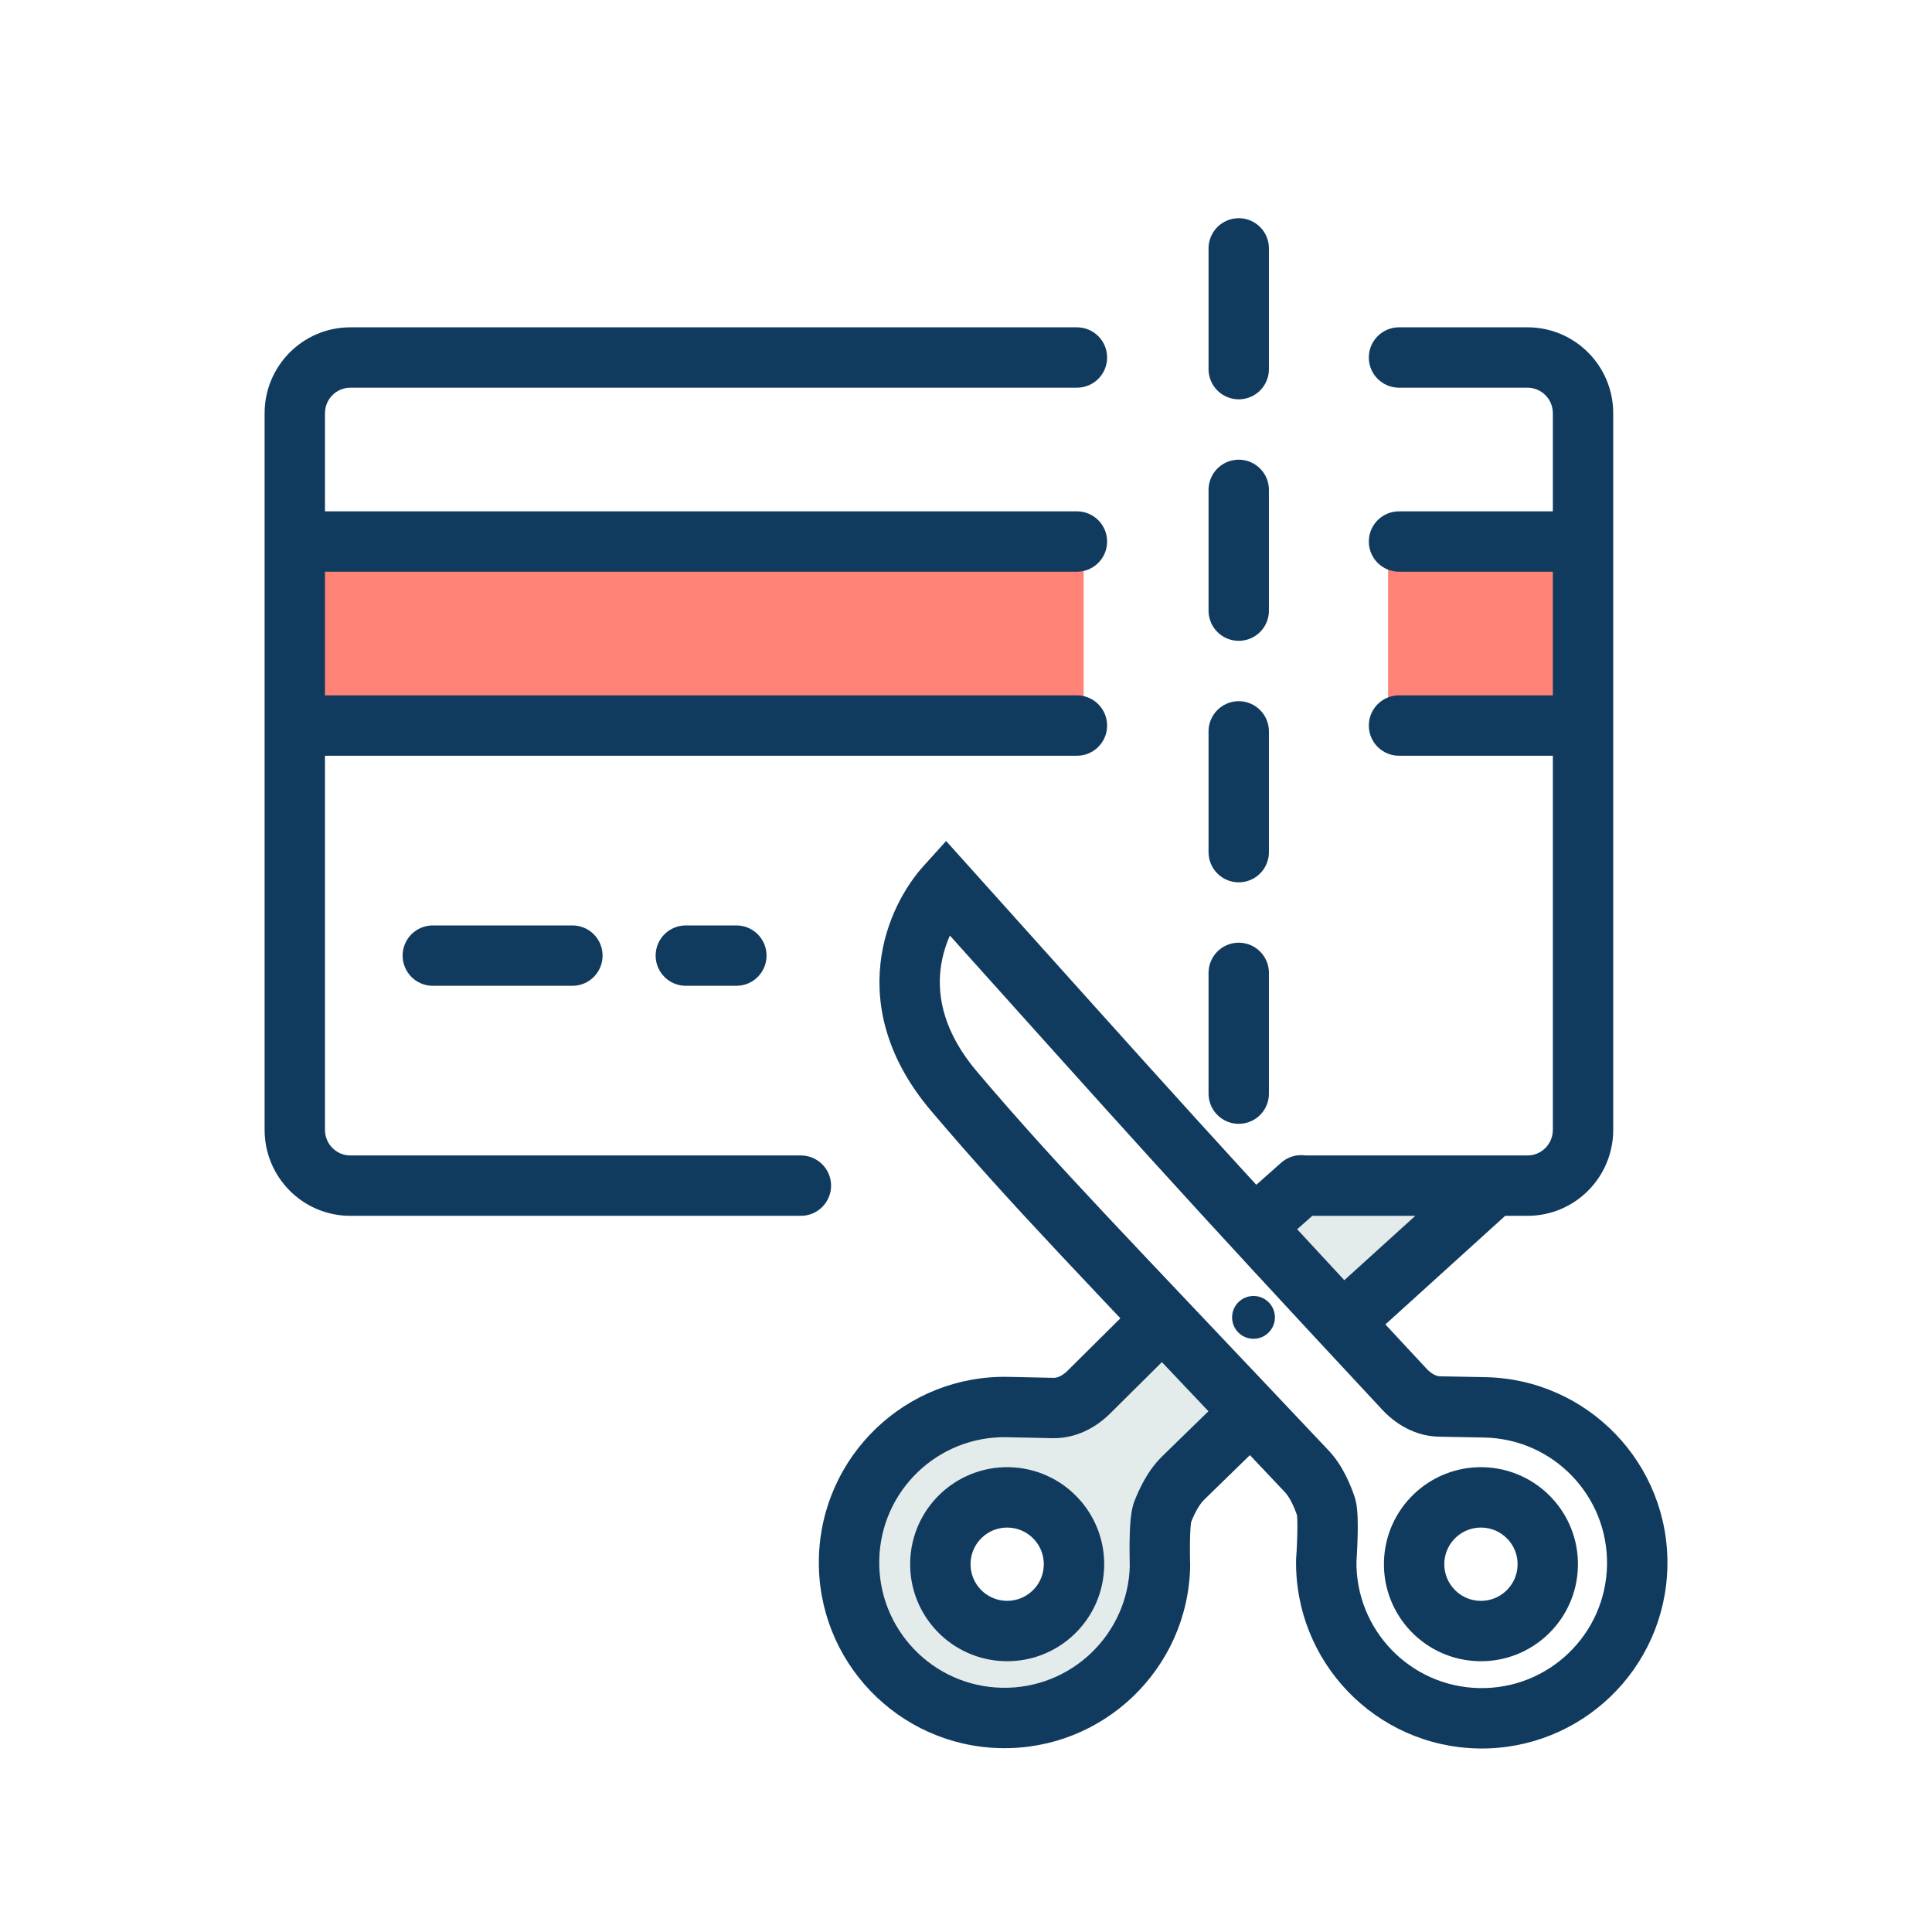 <svg width="48" height="48" viewBox="0 0 48 48" fill="none" xmlns="http://www.w3.org/2000/svg">
<path d="M7.324 13.454L26.923 13.454V18.026L7.324 18.026V13.454Z" fill="#FF8377"/>
<path d="M34.486 13.454L39.33 13.454V18.026H34.486V13.454Z" fill="#FF8377"/>
<path d="M32.632 29.01C32.106 29.543 31.572 30.082 30.992 30.663L33.248 32.964C35.026 31.233 36.176 30.107 37.237 29.01L32.632 29.01Z" fill="#E4EBEB"/>
<path fill-rule="evenodd" clip-rule="evenodd" d="M27.043 34.595C27.687 33.956 28.27 33.379 28.804 32.847L30.99 35.163C30.496 35.645 29.964 36.164 29.39 36.726C29.148 36.962 28.985 37.31 28.884 37.566C28.783 37.821 28.819 38.903 28.819 38.903C28.773 41.036 27.007 42.728 24.874 42.682C22.741 42.636 21.049 40.87 21.095 38.737C21.14 36.603 22.907 34.912 25.04 34.957L26.163 34.982C26.58 34.991 26.9 34.737 27.043 34.595ZM25.022 40.442C25.895 40.442 26.602 39.735 26.602 38.862C26.602 37.989 25.895 37.282 25.022 37.282C24.15 37.282 23.442 37.989 23.442 38.862C23.442 39.735 24.15 40.442 25.022 40.442Z" fill="#E4EBEB"/>
<path d="M29.39 36.726L29.915 37.262H29.915L29.39 36.726ZM28.884 37.566L29.582 37.842L29.582 37.842L28.884 37.566ZM26.164 34.982L26.148 35.731L26.164 34.982ZM27.043 34.595L26.516 34.062L27.043 34.595ZM28.819 38.903L29.569 38.919L29.57 38.898L29.569 38.878L28.819 38.903ZM24.874 42.682L24.89 41.932L24.874 42.682ZM21.095 38.737L21.845 38.753L21.095 38.737ZM25.04 34.958L25.056 34.208L25.04 34.958ZM29.348 33.364C29.642 33.072 29.643 32.597 29.351 32.304C29.059 32.01 28.584 32.009 28.291 32.301L29.348 33.364ZM32.88 32.277C32.573 32.555 32.55 33.029 32.828 33.336C33.106 33.643 33.58 33.666 33.887 33.388L32.88 32.277ZM31.501 35.718C31.798 35.428 31.804 34.953 31.515 34.657C31.226 34.36 30.751 34.354 30.454 34.643L31.501 35.718ZM30.753 29.843C30.443 30.118 30.415 30.592 30.689 30.902C30.964 31.212 31.438 31.241 31.748 30.966L30.753 29.843ZM32.826 30.01C33.136 29.735 33.164 29.261 32.889 28.951C32.614 28.641 32.14 28.613 31.83 28.888L32.826 30.01ZM39.33 10.267H40.08H39.33ZM39.33 28.071H38.58H39.33ZM37.95 29.457V30.207V29.457ZM8.704 29.457V28.707V29.457ZM7.324 28.071H8.074H7.324ZM7.324 18.026H6.574H7.324ZM7.324 10.267H6.574H7.324ZM8.704 8.882V9.632H8.704L8.704 8.882ZM26.756 9.632C27.171 9.632 27.506 9.296 27.506 8.882C27.506 8.468 27.171 8.132 26.756 8.132V9.632ZM34.758 8.132C34.343 8.132 34.008 8.468 34.008 8.882C34.008 9.296 34.343 9.632 34.758 9.632V8.132ZM32.438 28.707C32.023 28.707 31.688 29.043 31.688 29.457C31.688 29.871 32.023 30.207 32.438 30.207V28.707ZM19.898 30.207C20.312 30.207 20.648 29.871 20.648 29.457C20.648 29.043 20.312 28.707 19.898 28.707V30.207ZM26.756 14.204C27.171 14.204 27.506 13.868 27.506 13.454C27.506 13.04 27.171 12.704 26.756 12.704V14.204ZM34.758 12.704C34.343 12.704 34.008 13.04 34.008 13.454C34.008 13.868 34.343 14.204 34.758 14.204V12.704ZM34.758 17.276C34.343 17.276 34.008 17.612 34.008 18.026C34.008 18.441 34.343 18.776 34.758 18.776V17.276ZM10.753 22.992C10.339 22.992 10.003 23.327 10.003 23.742C10.003 24.156 10.339 24.492 10.753 24.492V22.992ZM14.221 24.492C14.636 24.492 14.971 24.156 14.971 23.742C14.971 23.327 14.636 22.992 14.221 22.992V24.492ZM17.039 22.992C16.625 22.992 16.289 23.327 16.289 23.742C16.289 24.156 16.625 24.492 17.039 24.492V22.992ZM18.295 24.492C18.709 24.492 19.045 24.156 19.045 23.742C19.045 23.327 18.709 22.992 18.295 22.992V24.492ZM26.756 18.776C27.171 18.776 27.506 18.441 27.506 18.026C27.506 17.612 27.171 17.276 26.756 17.276V18.776ZM23.504 22.015L24.062 21.514L23.506 20.895L22.948 21.512L23.504 22.015ZM23.708 27.117L24.279 26.632L23.708 27.117ZM32.469 36.557L31.923 37.072L32.469 36.557ZM32.94 37.416L32.232 37.664V37.664L32.94 37.416ZM35.763 34.944L35.749 35.694L35.763 34.944ZM34.899 34.522L34.35 35.033L34.899 34.522ZM32.951 38.755L32.203 38.7L32.202 38.72L32.201 38.741L32.951 38.755ZM36.741 42.69L36.727 43.44L36.741 42.69ZM40.676 38.9L41.426 38.914L40.676 38.9ZM36.886 34.965L36.9 34.215L36.886 34.965ZM28.866 36.19C28.504 36.544 28.294 37.019 28.187 37.289L29.582 37.842C29.625 37.732 29.677 37.615 29.738 37.506C29.801 37.395 29.861 37.314 29.915 37.262L28.866 36.19ZM26.148 35.731C26.871 35.747 27.38 35.317 27.571 35.128L26.516 34.062C26.48 34.097 26.422 34.147 26.353 34.183C26.286 34.219 26.229 34.233 26.18 34.232L26.148 35.731ZM28.07 38.887C28.033 40.605 26.609 41.969 24.89 41.932L24.858 43.432C27.405 43.486 29.515 41.466 29.569 38.919L28.07 38.887ZM24.89 41.932C23.171 41.895 21.808 40.472 21.845 38.753L20.345 38.721C20.29 41.268 22.311 43.377 24.858 43.432L24.89 41.932ZM21.845 38.753C21.882 37.034 23.305 35.67 25.024 35.707L25.056 34.208C22.509 34.153 20.4 36.173 20.345 38.721L21.845 38.753ZM28.187 37.289C28.115 37.472 28.094 37.696 28.084 37.823C28.071 37.984 28.066 38.162 28.064 38.321C28.062 38.481 28.064 38.632 28.066 38.742C28.066 38.798 28.067 38.843 28.068 38.875C28.069 38.891 28.069 38.904 28.069 38.913C28.07 38.917 28.07 38.921 28.07 38.923C28.07 38.925 28.07 38.926 28.07 38.926C28.07 38.927 28.07 38.927 28.07 38.927C28.07 38.927 28.07 38.927 28.07 38.928C28.07 38.928 28.07 38.928 28.07 38.928C28.07 38.928 28.07 38.928 28.819 38.903C29.569 38.878 29.569 38.878 29.569 38.878C29.569 38.878 29.569 38.878 29.569 38.878C29.569 38.878 29.569 38.878 29.569 38.878C29.569 38.878 29.569 38.878 29.569 38.878C29.569 38.877 29.569 38.877 29.569 38.876C29.569 38.874 29.569 38.872 29.569 38.868C29.569 38.861 29.568 38.85 29.568 38.836C29.567 38.808 29.566 38.767 29.565 38.717C29.564 38.616 29.562 38.481 29.564 38.339C29.566 38.195 29.57 38.055 29.579 37.941C29.591 37.794 29.604 37.786 29.582 37.842L28.187 37.289ZM26.18 34.232L25.056 34.208L25.024 35.707L26.148 35.731L26.18 34.232ZM27.571 35.128C28.222 34.483 28.809 33.901 29.348 33.364L28.291 32.301C27.752 32.836 27.166 33.418 26.516 34.062L27.571 35.128ZM36.612 28.893L32.88 32.277L33.887 33.388L37.62 30.004L36.612 28.893ZM30.454 34.643C29.913 35.171 29.512 35.557 28.866 36.19L29.915 37.262C30.563 36.628 30.951 36.254 31.501 35.718L30.454 34.643ZM31.748 30.966L32.826 30.01L31.83 28.888L30.753 29.843L31.748 30.966ZM25.933 38.882C25.922 39.384 25.506 39.783 25.003 39.772L24.971 41.272C26.302 41.301 27.404 40.245 27.433 38.914L25.933 38.882ZM25.003 39.772C24.5 39.761 24.102 39.345 24.113 38.843L22.613 38.81C22.584 40.141 23.64 41.243 24.971 41.272L25.003 39.772ZM24.113 38.843C24.123 38.34 24.54 37.941 25.042 37.952L25.075 36.452C23.744 36.424 22.642 37.479 22.613 38.81L24.113 38.843ZM25.042 37.952C25.545 37.963 25.944 38.379 25.933 38.882L27.433 38.914C27.461 37.583 26.406 36.481 25.075 36.452L25.042 37.952ZM37.95 9.632C38.295 9.632 38.58 9.913 38.58 10.267H40.08C40.08 9.091 39.13 8.132 37.95 8.132V9.632ZM38.58 10.267V13.454H40.08V10.267H38.58ZM38.58 13.454V18.026H40.08V13.454H38.58ZM38.58 18.026V28.071H40.08V18.026H38.58ZM38.58 28.071C38.58 28.425 38.295 28.707 37.95 28.707V30.207C39.13 30.207 40.08 29.248 40.08 28.071H38.58ZM8.704 28.707C8.359 28.707 8.074 28.425 8.074 28.071H6.574C6.574 29.248 7.525 30.207 8.704 30.207V28.707ZM8.074 28.071L8.074 18.026H6.574L6.574 28.071H8.074ZM8.074 18.026L8.074 13.454H6.574L6.574 18.026H8.074ZM8.074 13.454L8.074 10.267H6.574L6.574 13.454H8.074ZM8.074 10.267C8.074 9.913 8.359 9.632 8.704 9.632V8.132C7.525 8.132 6.574 9.091 6.574 10.267H8.074ZM8.704 9.632L26.756 9.632V8.132L8.704 8.132L8.704 9.632ZM34.758 9.632L37.95 9.632V8.132L34.758 8.132V9.632ZM37.95 28.707H32.438V30.207H37.95V28.707ZM19.898 28.707H8.704V30.207H19.898V28.707ZM7.324 14.204L26.756 14.204V12.704L7.324 12.704L7.324 14.204ZM34.758 14.204H39.33V12.704H34.758V14.204ZM39.33 17.276H34.758V18.776H39.33V17.276ZM10.753 24.492H14.221V22.992H10.753V24.492ZM17.039 24.492H18.295V22.992H17.039V24.492ZM22.948 21.512C22.504 22.002 21.994 22.858 21.875 23.937C21.753 25.046 22.052 26.328 23.136 27.603L24.279 26.632C23.451 25.657 23.291 24.783 23.366 24.101C23.445 23.389 23.789 22.818 24.06 22.518L22.948 21.512ZM23.136 27.603C25.201 30.034 26.791 31.631 31.923 37.072L33.014 36.042C27.854 30.573 26.311 29.023 24.279 26.632L23.136 27.603ZM31.923 37.072C31.974 37.126 32.032 37.209 32.089 37.323C32.146 37.434 32.193 37.553 32.232 37.664L33.648 37.168C33.552 36.894 33.362 36.41 33.014 36.042L31.923 37.072ZM35.777 34.194C35.728 34.193 35.672 34.177 35.606 34.139C35.539 34.099 35.482 34.048 35.448 34.011L34.35 35.033C34.534 35.23 35.025 35.68 35.749 35.694L35.777 34.194ZM32.201 38.741C32.154 41.288 34.18 43.392 36.727 43.44L36.755 41.94C35.036 41.908 33.669 40.488 33.701 38.769L32.201 38.741ZM36.727 43.44C39.275 43.487 41.378 41.461 41.426 38.914L39.926 38.886C39.894 40.605 38.474 41.972 36.755 41.94L36.727 43.44ZM41.426 38.914C41.474 36.367 39.447 34.263 36.9 34.215L36.872 35.715C38.591 35.747 39.958 37.167 39.926 38.886L41.426 38.914ZM32.232 37.664C32.212 37.608 32.225 37.616 32.231 37.764C32.235 37.877 32.234 38.018 32.23 38.162C32.226 38.303 32.219 38.439 32.214 38.539C32.211 38.589 32.208 38.63 32.206 38.658C32.205 38.672 32.205 38.683 32.204 38.69C32.204 38.694 32.203 38.696 32.203 38.698C32.203 38.699 32.203 38.699 32.203 38.7C32.203 38.7 32.203 38.7 32.203 38.7C32.203 38.7 32.203 38.7 32.203 38.7C32.203 38.7 32.203 38.7 32.203 38.7C32.203 38.7 32.203 38.7 32.951 38.755C33.699 38.81 33.699 38.81 33.699 38.81C33.699 38.81 33.699 38.81 33.699 38.81C33.699 38.81 33.699 38.81 33.699 38.81C33.699 38.809 33.699 38.809 33.699 38.809C33.699 38.808 33.699 38.807 33.7 38.806C33.7 38.803 33.7 38.8 33.7 38.795C33.701 38.787 33.702 38.774 33.703 38.758C33.705 38.726 33.708 38.681 33.711 38.625C33.717 38.515 33.725 38.365 33.729 38.204C33.734 38.045 33.736 37.867 33.73 37.706C33.725 37.578 33.713 37.354 33.648 37.168L32.232 37.664ZM35.749 35.694L36.872 35.715L36.9 34.215L35.777 34.194L35.749 35.694ZM35.448 34.011C30.25 28.43 29.28 27.322 24.062 21.514L22.946 22.516C28.164 28.325 29.142 29.441 34.35 35.033L35.448 34.011ZM37.704 38.882C37.693 39.385 37.277 39.783 36.774 39.773L36.742 41.272C38.073 41.301 39.175 40.245 39.203 38.914L37.704 38.882ZM36.774 39.773C36.271 39.762 35.873 39.345 35.883 38.843L34.384 38.81C34.355 40.141 35.411 41.243 36.742 41.272L36.774 39.773ZM35.883 38.843C35.894 38.34 36.31 37.941 36.813 37.952L36.845 36.452C35.514 36.424 34.412 37.48 34.384 38.81L35.883 38.843ZM36.813 37.952C37.316 37.963 37.715 38.379 37.704 38.882L39.203 38.914C39.232 37.583 38.176 36.481 36.845 36.452L36.813 37.952ZM26.756 17.276L7.324 17.276L7.324 18.776L26.756 18.776V17.276Z" fill="#113B5E"/>
<path d="M30.776 27.171V4.31" stroke="#113B5E" stroke-width="1.5" stroke-linecap="round" stroke-dasharray="3 3"/>
<circle cx="31.143" cy="32.73" r="0.532" transform="rotate(-9.588 31.143 32.73)" fill="#113B5E"/>
</svg>
